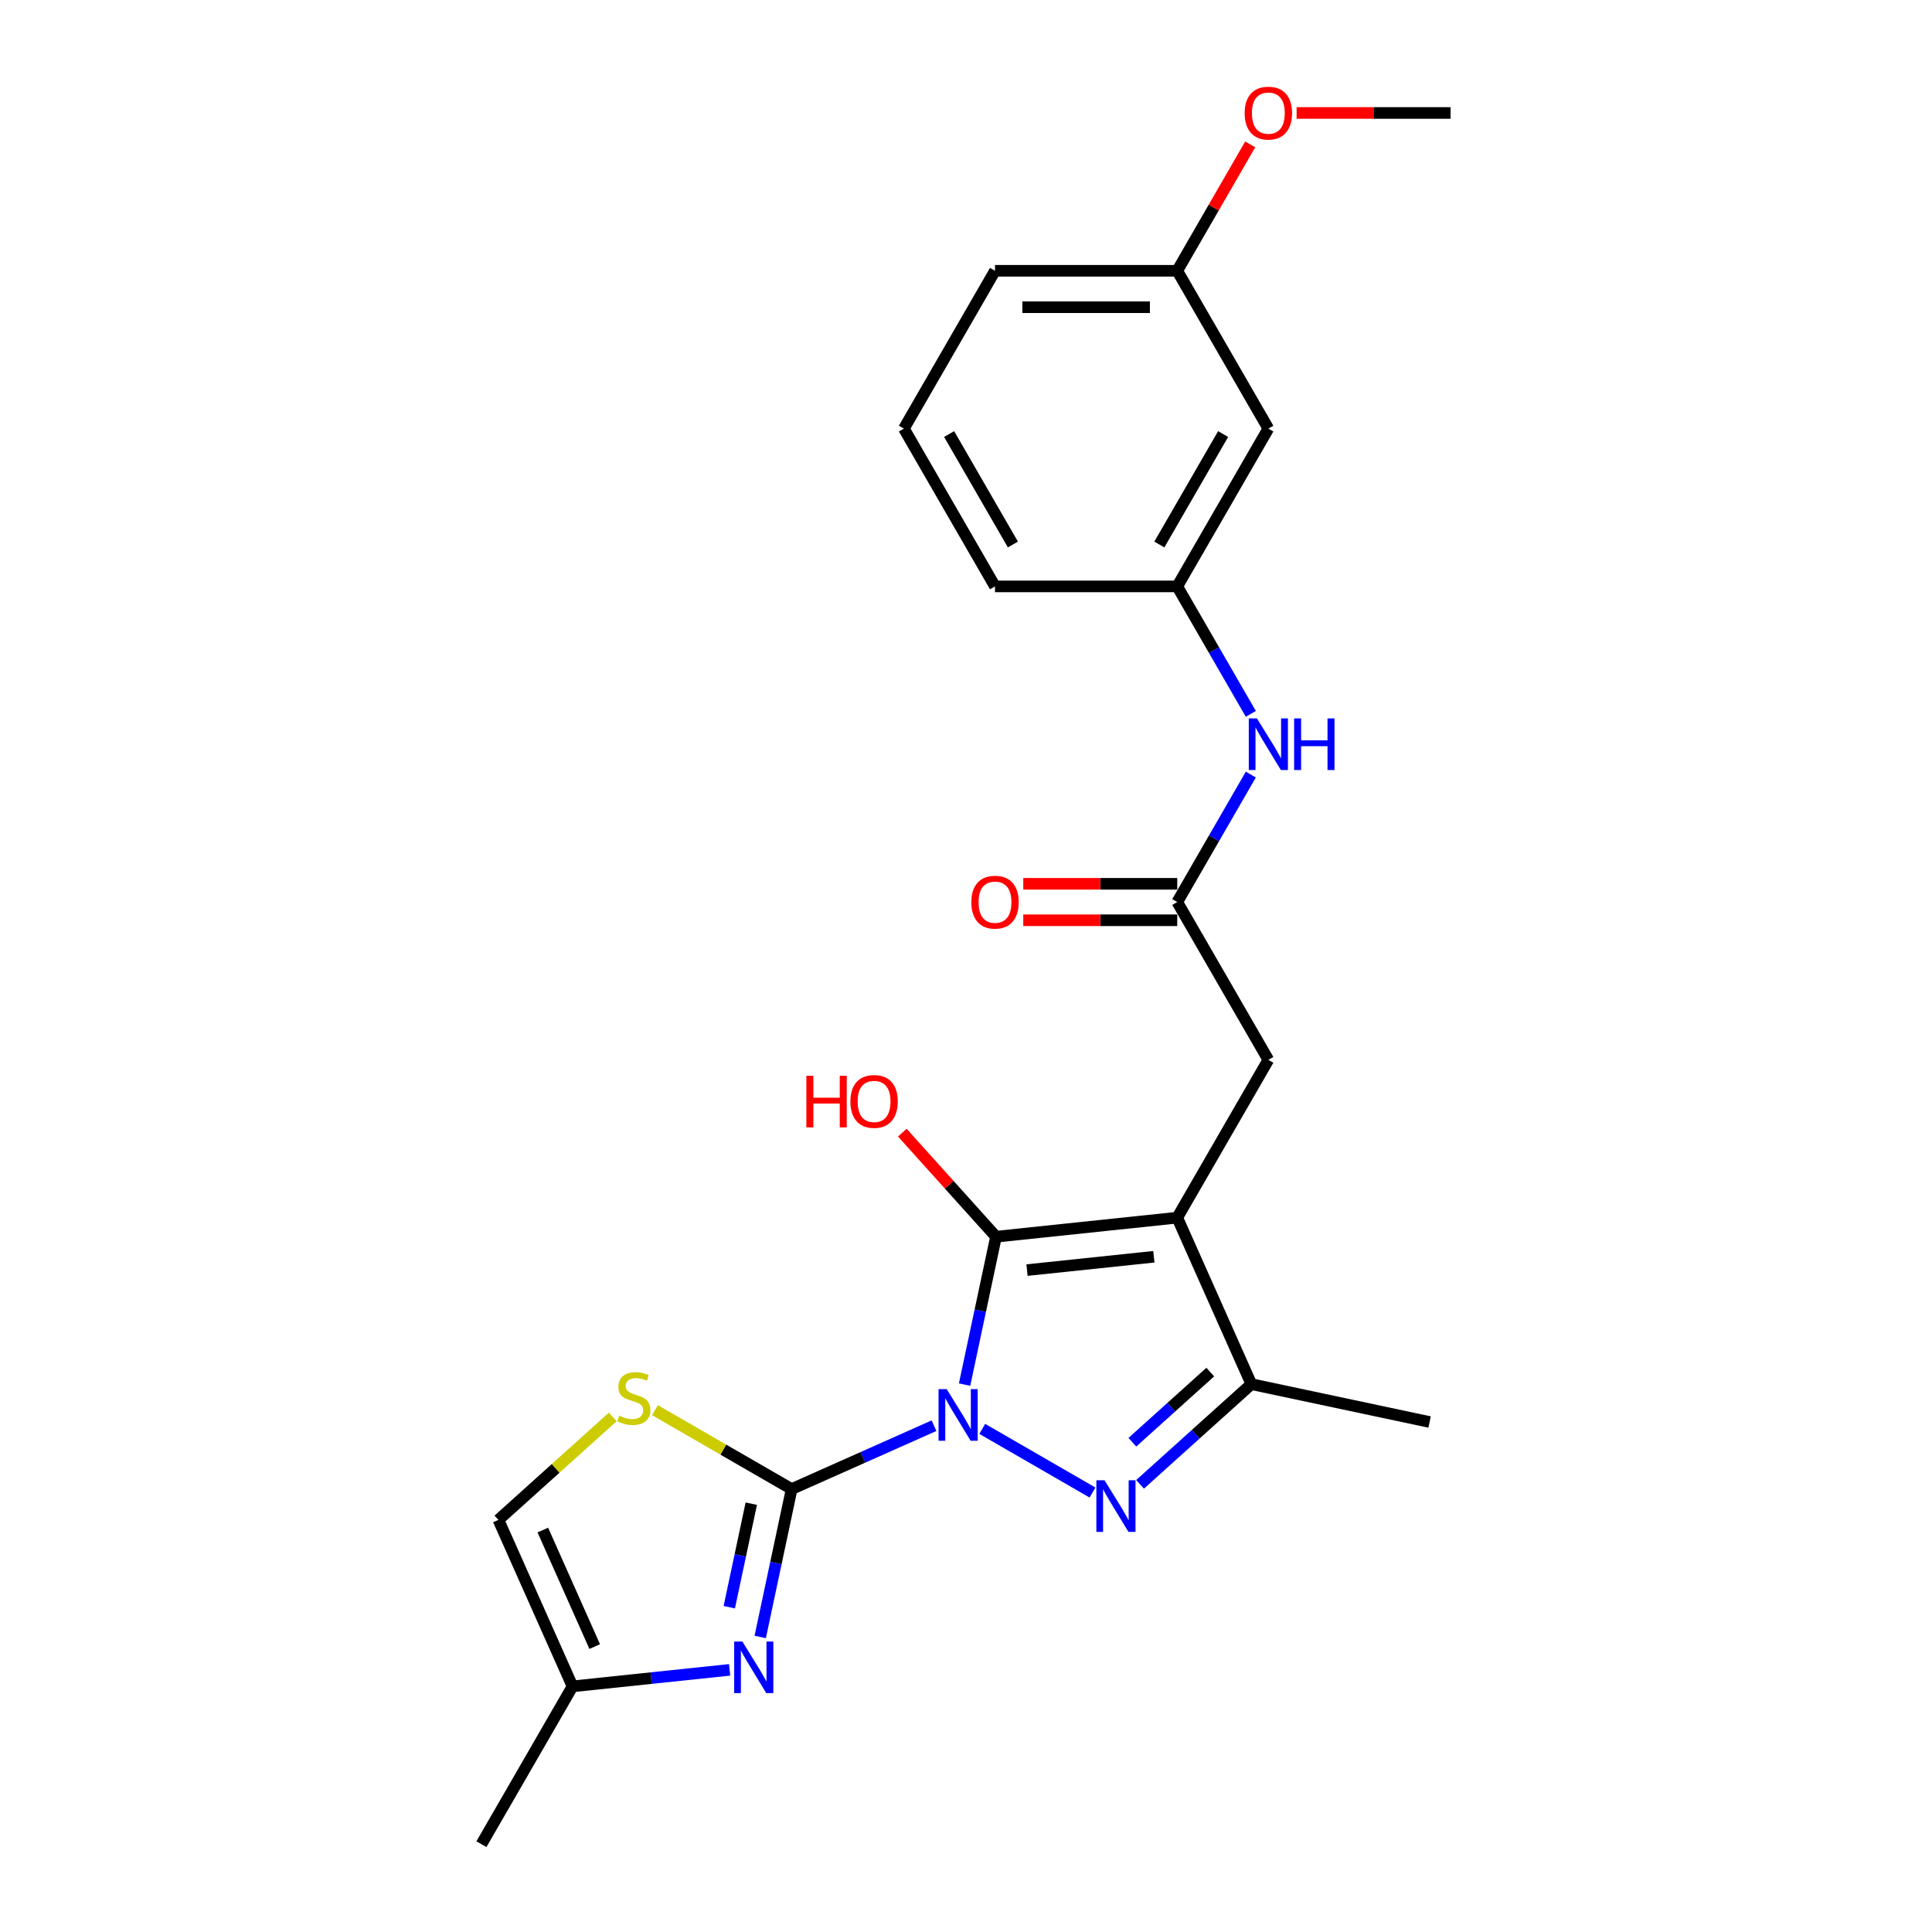 <?xml version='1.0' encoding='iso-8859-1'?>
<svg version='1.1' baseProfile='full'
              xmlns='http://www.w3.org/2000/svg'
                      xmlns:rdkit='http://www.rdkit.org/xml'
                      xmlns:xlink='http://www.w3.org/1999/xlink'
                  xml:space='preserve'
width='1000px' height='1000px' viewBox='0 0 1000 1000'>
<!-- END OF HEADER -->
<rect style='opacity:1.0;fill:#FFFFFF;stroke:none' width='1000' height='1000' x='0' y='0'> </rect>
<path class='bond-0' d='M 499.263,716.665 L 507.398,678.392' style='fill:none;fill-rule:evenodd;stroke:#0000FF;stroke-width:6px;stroke-linecap:butt;stroke-linejoin:miter;stroke-opacity:1' />
<path class='bond-0' d='M 507.398,678.392 L 515.533,640.119' style='fill:none;fill-rule:evenodd;stroke:#000000;stroke-width:6px;stroke-linecap:butt;stroke-linejoin:miter;stroke-opacity:1' />
<path class='bond-1' d='M 483.435,737.939 L 446.596,754.34' style='fill:none;fill-rule:evenodd;stroke:#0000FF;stroke-width:6px;stroke-linecap:butt;stroke-linejoin:miter;stroke-opacity:1' />
<path class='bond-1' d='M 446.596,754.34 L 409.756,770.742' style='fill:none;fill-rule:evenodd;stroke:#000000;stroke-width:6px;stroke-linecap:butt;stroke-linejoin:miter;stroke-opacity:1' />
<path class='bond-3' d='M 508.411,739.589 L 565.479,772.537' style='fill:none;fill-rule:evenodd;stroke:#0000FF;stroke-width:6px;stroke-linecap:butt;stroke-linejoin:miter;stroke-opacity:1' />
<path class='bond-2' d='M 515.533,640.119 L 609.337,630.26' style='fill:none;fill-rule:evenodd;stroke:#000000;stroke-width:6px;stroke-linecap:butt;stroke-linejoin:miter;stroke-opacity:1' />
<path class='bond-2' d='M 531.576,657.401 L 597.239,650.499' style='fill:none;fill-rule:evenodd;stroke:#000000;stroke-width:6px;stroke-linecap:butt;stroke-linejoin:miter;stroke-opacity:1' />
<path class='bond-13' d='M 515.533,640.119 L 491.287,613.19' style='fill:none;fill-rule:evenodd;stroke:#000000;stroke-width:6px;stroke-linecap:butt;stroke-linejoin:miter;stroke-opacity:1' />
<path class='bond-13' d='M 491.287,613.19 L 467.04,586.262' style='fill:none;fill-rule:evenodd;stroke:#FF0000;stroke-width:6px;stroke-linecap:butt;stroke-linejoin:miter;stroke-opacity:1' />
<path class='bond-4' d='M 409.756,770.742 L 401.621,809.015' style='fill:none;fill-rule:evenodd;stroke:#000000;stroke-width:6px;stroke-linecap:butt;stroke-linejoin:miter;stroke-opacity:1' />
<path class='bond-4' d='M 401.621,809.015 L 393.486,847.288' style='fill:none;fill-rule:evenodd;stroke:#0000FF;stroke-width:6px;stroke-linecap:butt;stroke-linejoin:miter;stroke-opacity:1' />
<path class='bond-4' d='M 388.864,778.302 L 383.169,805.093' style='fill:none;fill-rule:evenodd;stroke:#000000;stroke-width:6px;stroke-linecap:butt;stroke-linejoin:miter;stroke-opacity:1' />
<path class='bond-4' d='M 383.169,805.093 L 377.475,831.884' style='fill:none;fill-rule:evenodd;stroke:#0000FF;stroke-width:6px;stroke-linecap:butt;stroke-linejoin:miter;stroke-opacity:1' />
<path class='bond-6' d='M 409.756,770.742 L 374.375,750.315' style='fill:none;fill-rule:evenodd;stroke:#000000;stroke-width:6px;stroke-linecap:butt;stroke-linejoin:miter;stroke-opacity:1' />
<path class='bond-6' d='M 374.375,750.315 L 338.995,729.888' style='fill:none;fill-rule:evenodd;stroke:#CCCC00;stroke-width:6px;stroke-linecap:butt;stroke-linejoin:miter;stroke-opacity:1' />
<path class='bond-8' d='M 609.337,630.26 L 656.498,548.575' style='fill:none;fill-rule:evenodd;stroke:#000000;stroke-width:6px;stroke-linecap:butt;stroke-linejoin:miter;stroke-opacity:1' />
<path class='bond-24' d='M 609.337,630.26 L 647.701,716.426' style='fill:none;fill-rule:evenodd;stroke:#000000;stroke-width:6px;stroke-linecap:butt;stroke-linejoin:miter;stroke-opacity:1' />
<path class='bond-5' d='M 590.095,768.295 L 618.898,742.36' style='fill:none;fill-rule:evenodd;stroke:#0000FF;stroke-width:6px;stroke-linecap:butt;stroke-linejoin:miter;stroke-opacity:1' />
<path class='bond-5' d='M 618.898,742.36 L 647.701,716.426' style='fill:none;fill-rule:evenodd;stroke:#000000;stroke-width:6px;stroke-linecap:butt;stroke-linejoin:miter;stroke-opacity:1' />
<path class='bond-5' d='M 586.113,746.496 L 606.275,728.342' style='fill:none;fill-rule:evenodd;stroke:#0000FF;stroke-width:6px;stroke-linecap:butt;stroke-linejoin:miter;stroke-opacity:1' />
<path class='bond-5' d='M 606.275,728.342 L 626.438,710.188' style='fill:none;fill-rule:evenodd;stroke:#000000;stroke-width:6px;stroke-linecap:butt;stroke-linejoin:miter;stroke-opacity:1' />
<path class='bond-9' d='M 377.658,864.315 L 337,868.588' style='fill:none;fill-rule:evenodd;stroke:#0000FF;stroke-width:6px;stroke-linecap:butt;stroke-linejoin:miter;stroke-opacity:1' />
<path class='bond-9' d='M 337,868.588 L 296.342,872.861' style='fill:none;fill-rule:evenodd;stroke:#000000;stroke-width:6px;stroke-linecap:butt;stroke-linejoin:miter;stroke-opacity:1' />
<path class='bond-17' d='M 647.701,716.426 L 739.961,736.036' style='fill:none;fill-rule:evenodd;stroke:#000000;stroke-width:6px;stroke-linecap:butt;stroke-linejoin:miter;stroke-opacity:1' />
<path class='bond-10' d='M 317.15,733.416 L 287.564,760.056' style='fill:none;fill-rule:evenodd;stroke:#CCCC00;stroke-width:6px;stroke-linecap:butt;stroke-linejoin:miter;stroke-opacity:1' />
<path class='bond-10' d='M 287.564,760.056 L 257.978,786.695' style='fill:none;fill-rule:evenodd;stroke:#000000;stroke-width:6px;stroke-linecap:butt;stroke-linejoin:miter;stroke-opacity:1' />
<path class='bond-7' d='M 609.337,466.891 L 656.498,548.575' style='fill:none;fill-rule:evenodd;stroke:#000000;stroke-width:6px;stroke-linecap:butt;stroke-linejoin:miter;stroke-opacity:1' />
<path class='bond-11' d='M 609.337,466.891 L 628.381,433.906' style='fill:none;fill-rule:evenodd;stroke:#000000;stroke-width:6px;stroke-linecap:butt;stroke-linejoin:miter;stroke-opacity:1' />
<path class='bond-11' d='M 628.381,433.906 L 647.425,400.921' style='fill:none;fill-rule:evenodd;stroke:#0000FF;stroke-width:6px;stroke-linecap:butt;stroke-linejoin:miter;stroke-opacity:1' />
<path class='bond-14' d='M 609.337,457.459 L 569.487,457.459' style='fill:none;fill-rule:evenodd;stroke:#000000;stroke-width:6px;stroke-linecap:butt;stroke-linejoin:miter;stroke-opacity:1' />
<path class='bond-14' d='M 569.487,457.459 L 529.636,457.459' style='fill:none;fill-rule:evenodd;stroke:#FF0000;stroke-width:6px;stroke-linecap:butt;stroke-linejoin:miter;stroke-opacity:1' />
<path class='bond-14' d='M 609.337,476.323 L 569.487,476.323' style='fill:none;fill-rule:evenodd;stroke:#000000;stroke-width:6px;stroke-linecap:butt;stroke-linejoin:miter;stroke-opacity:1' />
<path class='bond-14' d='M 569.487,476.323 L 529.636,476.323' style='fill:none;fill-rule:evenodd;stroke:#FF0000;stroke-width:6px;stroke-linecap:butt;stroke-linejoin:miter;stroke-opacity:1' />
<path class='bond-20' d='M 296.342,872.861 L 249.181,954.545' style='fill:none;fill-rule:evenodd;stroke:#000000;stroke-width:6px;stroke-linecap:butt;stroke-linejoin:miter;stroke-opacity:1' />
<path class='bond-25' d='M 296.342,872.861 L 257.978,786.695' style='fill:none;fill-rule:evenodd;stroke:#000000;stroke-width:6px;stroke-linecap:butt;stroke-linejoin:miter;stroke-opacity:1' />
<path class='bond-25' d='M 307.821,852.264 L 280.966,791.947' style='fill:none;fill-rule:evenodd;stroke:#000000;stroke-width:6px;stroke-linecap:butt;stroke-linejoin:miter;stroke-opacity:1' />
<path class='bond-12' d='M 647.425,369.493 L 628.381,336.508' style='fill:none;fill-rule:evenodd;stroke:#0000FF;stroke-width:6px;stroke-linecap:butt;stroke-linejoin:miter;stroke-opacity:1' />
<path class='bond-12' d='M 628.381,336.508 L 609.337,303.523' style='fill:none;fill-rule:evenodd;stroke:#000000;stroke-width:6px;stroke-linecap:butt;stroke-linejoin:miter;stroke-opacity:1' />
<path class='bond-15' d='M 609.337,303.523 L 656.498,221.839' style='fill:none;fill-rule:evenodd;stroke:#000000;stroke-width:6px;stroke-linecap:butt;stroke-linejoin:miter;stroke-opacity:1' />
<path class='bond-15' d='M 600.075,281.838 L 633.087,224.659' style='fill:none;fill-rule:evenodd;stroke:#000000;stroke-width:6px;stroke-linecap:butt;stroke-linejoin:miter;stroke-opacity:1' />
<path class='bond-21' d='M 609.337,303.523 L 515.016,303.523' style='fill:none;fill-rule:evenodd;stroke:#000000;stroke-width:6px;stroke-linecap:butt;stroke-linejoin:miter;stroke-opacity:1' />
<path class='bond-16' d='M 656.498,221.839 L 609.337,140.154' style='fill:none;fill-rule:evenodd;stroke:#000000;stroke-width:6px;stroke-linecap:butt;stroke-linejoin:miter;stroke-opacity:1' />
<path class='bond-18' d='M 609.337,140.154 L 628.218,107.452' style='fill:none;fill-rule:evenodd;stroke:#000000;stroke-width:6px;stroke-linecap:butt;stroke-linejoin:miter;stroke-opacity:1' />
<path class='bond-18' d='M 628.218,107.452 L 647.099,74.75' style='fill:none;fill-rule:evenodd;stroke:#FF0000;stroke-width:6px;stroke-linecap:butt;stroke-linejoin:miter;stroke-opacity:1' />
<path class='bond-26' d='M 609.337,140.154 L 515.016,140.154' style='fill:none;fill-rule:evenodd;stroke:#000000;stroke-width:6px;stroke-linecap:butt;stroke-linejoin:miter;stroke-opacity:1' />
<path class='bond-26' d='M 595.189,159.018 L 529.165,159.018' style='fill:none;fill-rule:evenodd;stroke:#000000;stroke-width:6px;stroke-linecap:butt;stroke-linejoin:miter;stroke-opacity:1' />
<path class='bond-23' d='M 671.117,58.47 L 710.968,58.47' style='fill:none;fill-rule:evenodd;stroke:#FF0000;stroke-width:6px;stroke-linecap:butt;stroke-linejoin:miter;stroke-opacity:1' />
<path class='bond-23' d='M 710.968,58.47 L 750.819,58.47' style='fill:none;fill-rule:evenodd;stroke:#000000;stroke-width:6px;stroke-linecap:butt;stroke-linejoin:miter;stroke-opacity:1' />
<path class='bond-19' d='M 467.856,221.839 L 515.016,303.523' style='fill:none;fill-rule:evenodd;stroke:#000000;stroke-width:6px;stroke-linecap:butt;stroke-linejoin:miter;stroke-opacity:1' />
<path class='bond-19' d='M 491.267,224.659 L 524.279,281.838' style='fill:none;fill-rule:evenodd;stroke:#000000;stroke-width:6px;stroke-linecap:butt;stroke-linejoin:miter;stroke-opacity:1' />
<path class='bond-22' d='M 467.856,221.839 L 515.016,140.154' style='fill:none;fill-rule:evenodd;stroke:#000000;stroke-width:6px;stroke-linecap:butt;stroke-linejoin:miter;stroke-opacity:1' />
<path  class='atom-0' d='M 490.018 719.023
L 498.771 733.171
Q 499.639 734.567, 501.035 737.095
Q 502.431 739.622, 502.506 739.773
L 502.506 719.023
L 506.053 719.023
L 506.053 745.734
L 502.393 745.734
L 492.999 730.266
Q 491.905 728.455, 490.735 726.38
Q 489.603 724.305, 489.264 723.663
L 489.264 745.734
L 485.793 745.734
L 485.793 719.023
L 490.018 719.023
' fill='#0000FF'/>
<path  class='atom-4' d='M 571.703 766.183
L 580.455 780.331
Q 581.323 781.727, 582.719 784.255
Q 584.115 786.783, 584.191 786.934
L 584.191 766.183
L 587.737 766.183
L 587.737 792.895
L 584.077 792.895
L 574.683 777.426
Q 573.589 775.615, 572.419 773.54
Q 571.288 771.465, 570.948 770.824
L 570.948 792.895
L 567.477 792.895
L 567.477 766.183
L 571.703 766.183
' fill='#0000FF'/>
<path  class='atom-5' d='M 384.242 849.646
L 392.994 863.794
Q 393.862 865.19, 395.258 867.718
Q 396.654 870.246, 396.73 870.397
L 396.73 849.646
L 400.276 849.646
L 400.276 876.358
L 396.616 876.358
L 387.222 860.889
Q 386.128 859.078, 384.958 857.003
Q 383.827 854.928, 383.487 854.287
L 383.487 876.358
L 380.016 876.358
L 380.016 849.646
L 384.242 849.646
' fill='#0000FF'/>
<path  class='atom-7' d='M 320.527 732.75
Q 320.828 732.863, 322.073 733.391
Q 323.318 733.919, 324.677 734.259
Q 326.073 734.561, 327.431 734.561
Q 329.959 734.561, 331.43 733.354
Q 332.901 732.109, 332.901 729.958
Q 332.901 728.487, 332.147 727.581
Q 331.43 726.676, 330.298 726.185
Q 329.166 725.695, 327.28 725.129
Q 324.903 724.412, 323.469 723.733
Q 322.073 723.054, 321.055 721.62
Q 320.074 720.186, 320.074 717.772
Q 320.074 714.414, 322.337 712.339
Q 324.639 710.264, 329.166 710.264
Q 332.26 710.264, 335.769 711.735
L 334.901 714.64
Q 331.694 713.32, 329.279 713.32
Q 326.676 713.32, 325.243 714.414
Q 323.809 715.47, 323.847 717.319
Q 323.847 718.753, 324.563 719.62
Q 325.318 720.488, 326.374 720.979
Q 327.469 721.469, 329.279 722.035
Q 331.694 722.79, 333.128 723.544
Q 334.561 724.299, 335.58 725.846
Q 336.637 727.355, 336.637 729.958
Q 336.637 733.655, 334.146 735.655
Q 331.694 737.617, 327.582 737.617
Q 325.205 737.617, 323.394 737.089
Q 321.621 736.598, 319.508 735.73
L 320.527 732.75
' fill='#CCCC00'/>
<path  class='atom-12' d='M 650.593 371.851
L 659.346 385.999
Q 660.214 387.395, 661.61 389.923
Q 663.006 392.451, 663.081 392.602
L 663.081 371.851
L 666.628 371.851
L 666.628 398.563
L 662.968 398.563
L 653.574 383.094
Q 652.48 381.283, 651.31 379.208
Q 650.178 377.133, 649.839 376.492
L 649.839 398.563
L 646.368 398.563
L 646.368 371.851
L 650.593 371.851
' fill='#0000FF'/>
<path  class='atom-12' d='M 669.835 371.851
L 673.457 371.851
L 673.457 383.207
L 687.114 383.207
L 687.114 371.851
L 690.736 371.851
L 690.736 398.563
L 687.114 398.563
L 687.114 386.226
L 673.457 386.226
L 673.457 398.563
L 669.835 398.563
L 669.835 371.851
' fill='#0000FF'/>
<path  class='atom-14' d='M 417.371 556.82
L 420.993 556.82
L 420.993 568.176
L 434.65 568.176
L 434.65 556.82
L 438.272 556.82
L 438.272 583.532
L 434.65 583.532
L 434.65 571.194
L 420.993 571.194
L 420.993 583.532
L 417.371 583.532
L 417.371 556.82
' fill='#FF0000'/>
<path  class='atom-14' d='M 440.159 570.1
Q 440.159 563.687, 443.328 560.102
Q 446.497 556.518, 452.42 556.518
Q 458.344 556.518, 461.513 560.102
Q 464.682 563.687, 464.682 570.1
Q 464.682 576.59, 461.475 580.287
Q 458.268 583.947, 452.42 583.947
Q 446.535 583.947, 443.328 580.287
Q 440.159 576.627, 440.159 570.1
M 452.42 580.928
Q 456.495 580.928, 458.683 578.212
Q 460.909 575.458, 460.909 570.1
Q 460.909 564.856, 458.683 562.215
Q 456.495 559.536, 452.42 559.536
Q 448.346 559.536, 446.12 562.177
Q 443.931 564.818, 443.931 570.1
Q 443.931 575.495, 446.12 578.212
Q 448.346 580.928, 452.42 580.928
' fill='#FF0000'/>
<path  class='atom-15' d='M 502.755 466.967
Q 502.755 460.553, 505.924 456.969
Q 509.093 453.384, 515.016 453.384
Q 520.94 453.384, 524.109 456.969
Q 527.278 460.553, 527.278 466.967
Q 527.278 473.456, 524.071 477.153
Q 520.864 480.813, 515.016 480.813
Q 509.131 480.813, 505.924 477.153
Q 502.755 473.494, 502.755 466.967
M 515.016 477.795
Q 519.091 477.795, 521.279 475.078
Q 523.505 472.324, 523.505 466.967
Q 523.505 461.722, 521.279 459.081
Q 519.091 456.403, 515.016 456.403
Q 510.942 456.403, 508.716 459.044
Q 506.528 461.685, 506.528 466.967
Q 506.528 472.362, 508.716 475.078
Q 510.942 477.795, 515.016 477.795
' fill='#FF0000'/>
<path  class='atom-19' d='M 644.236 58.546
Q 644.236 52.132, 647.405 48.547
Q 650.574 44.963, 656.498 44.963
Q 662.421 44.963, 665.59 48.547
Q 668.759 52.132, 668.759 58.546
Q 668.759 65.035, 665.553 68.732
Q 662.346 72.392, 656.498 72.392
Q 650.612 72.392, 647.405 68.732
Q 644.236 65.073, 644.236 58.546
M 656.498 69.374
Q 660.572 69.374, 662.761 66.657
Q 664.987 63.903, 664.987 58.546
Q 664.987 53.301, 662.761 50.66
Q 660.572 47.982, 656.498 47.982
Q 652.423 47.982, 650.197 50.623
Q 648.009 53.264, 648.009 58.546
Q 648.009 63.941, 650.197 66.657
Q 652.423 69.374, 656.498 69.374
' fill='#FF0000'/>
</svg>
